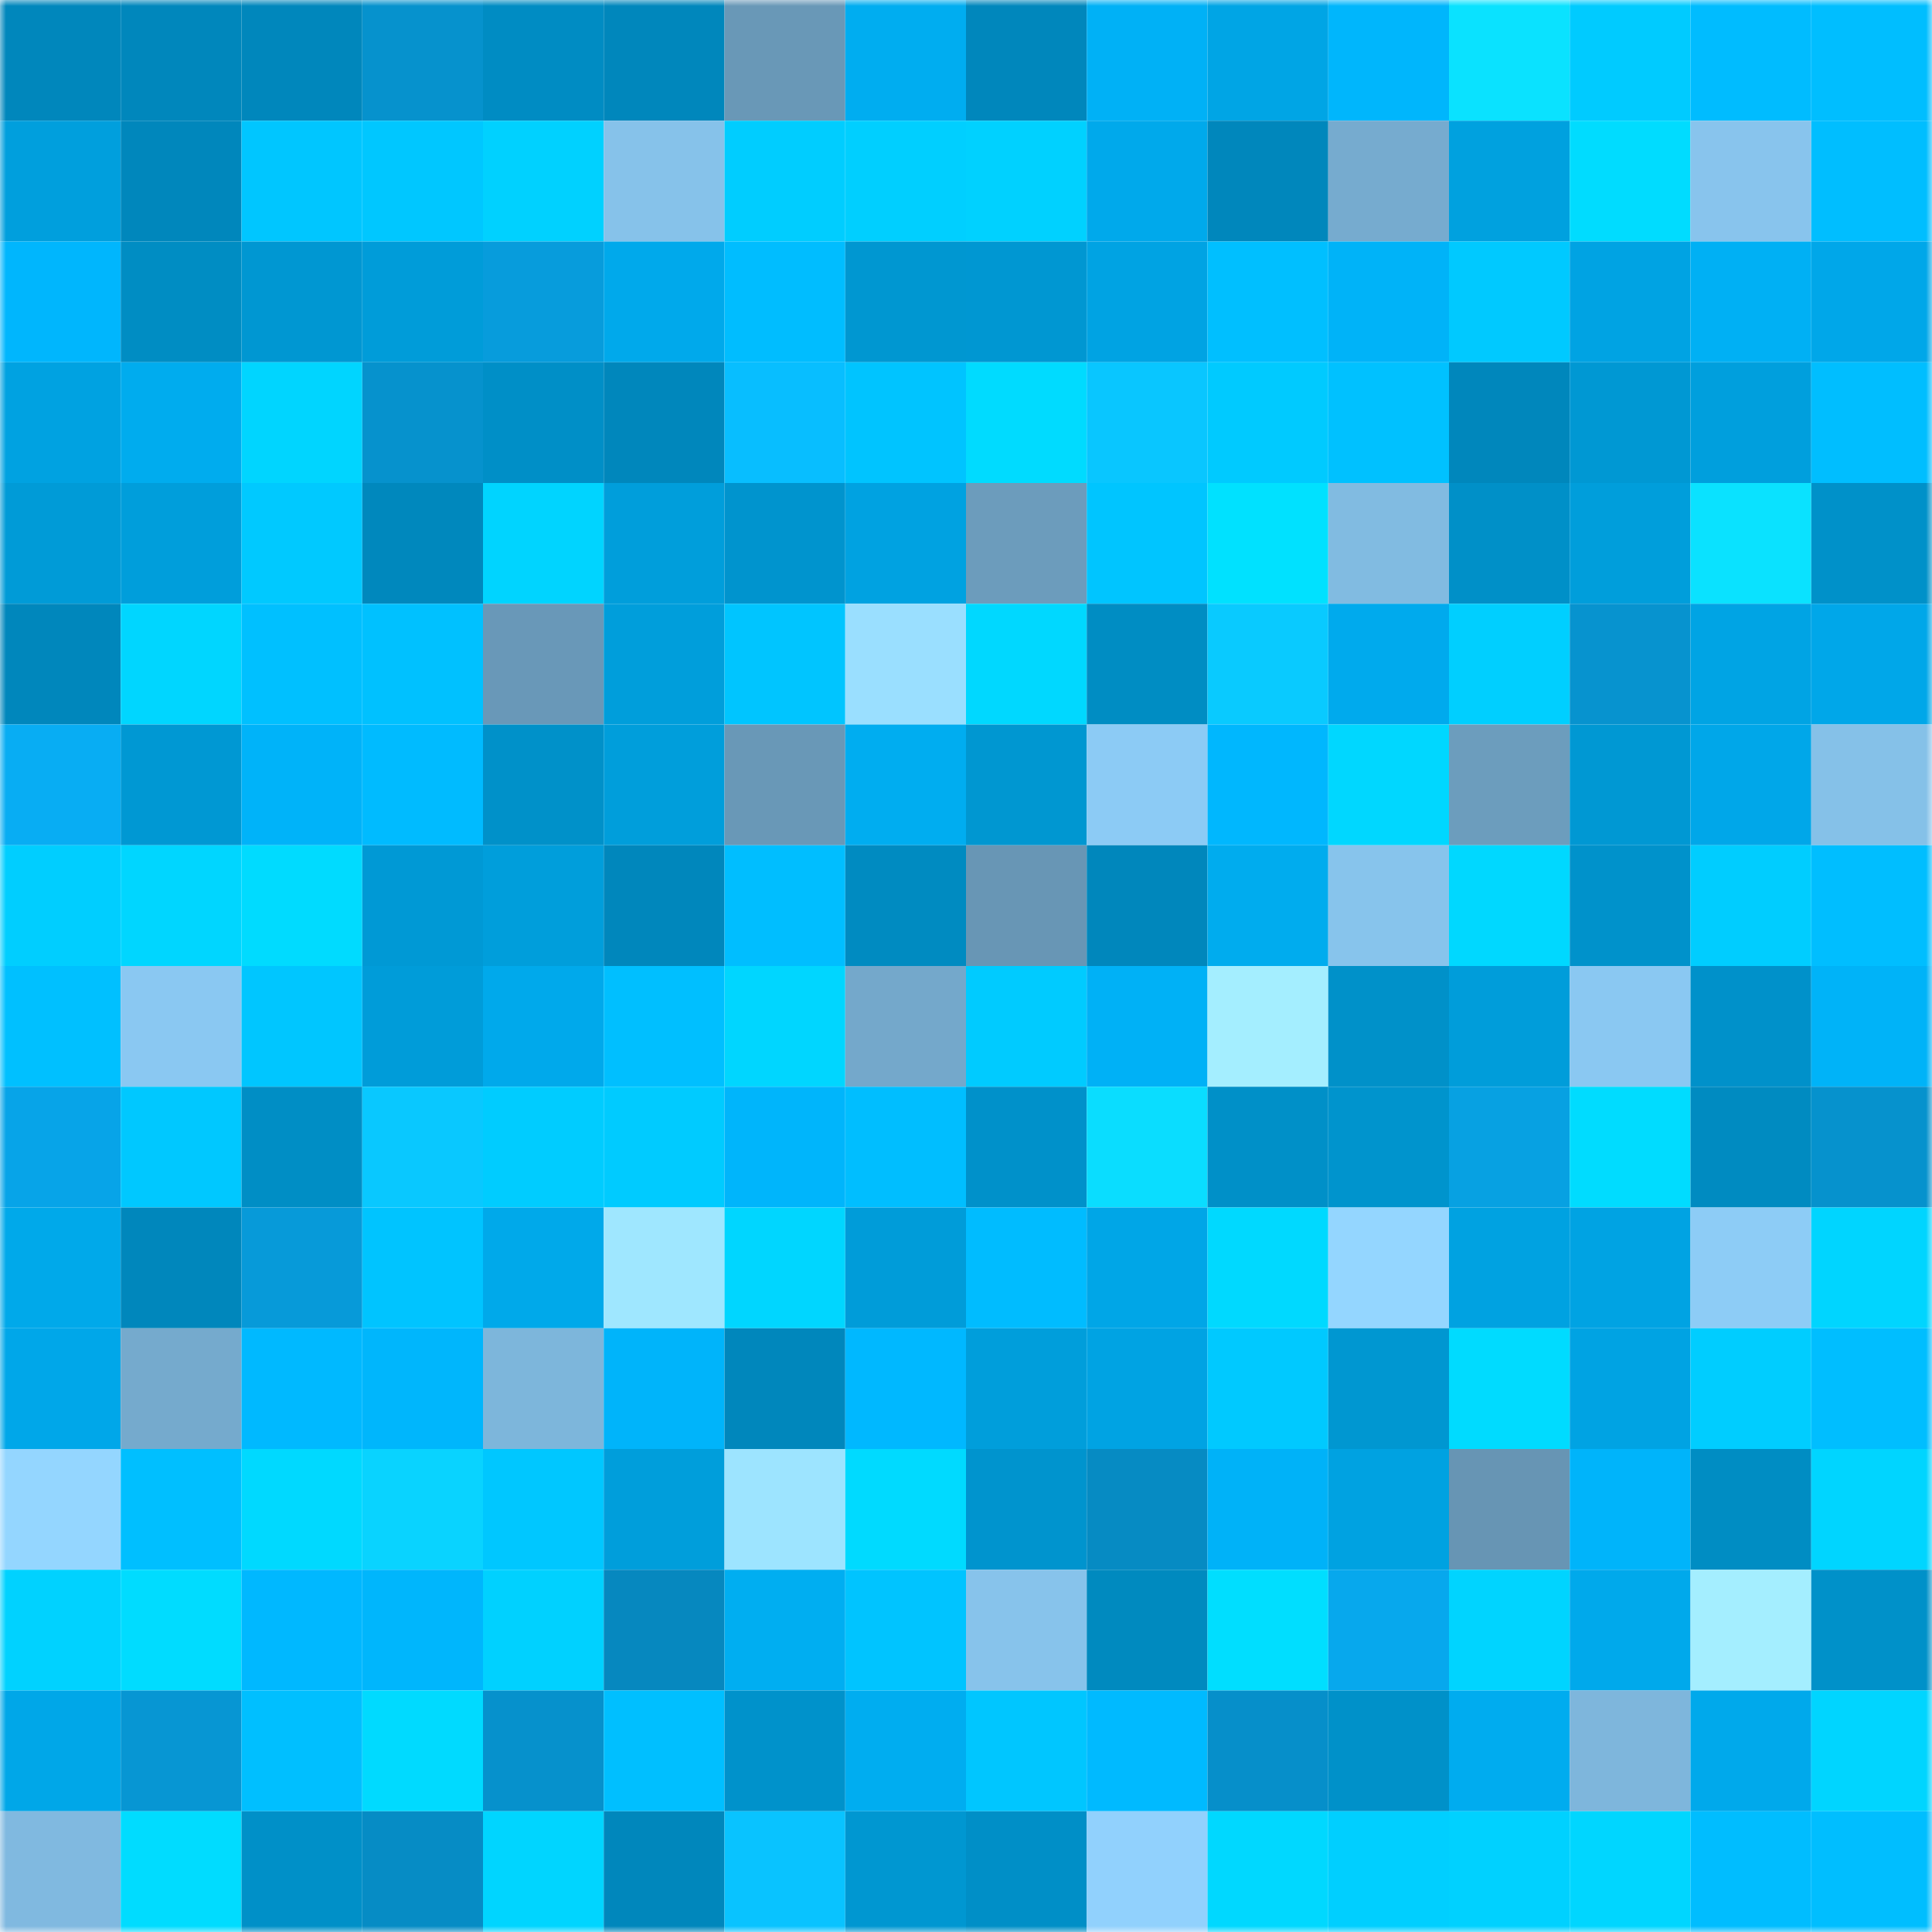 <svg viewBox="0 0 160 160" fill="none" role="img" xmlns="http://www.w3.org/2000/svg" width="240" height="240" name="ens%2Ccheluxes.eth"><mask id="1974255606" mask-type="alpha" maskUnits="userSpaceOnUse" x="0" y="0" width="160" height="160"><rect width="160" height="160" fill="#FFFFFF"></rect></mask><g mask="url(#1974255606)"><rect x="0" y="0" width="10" height="10" fill="#0087bc"></rect><rect x="10" y="0" width="10" height="10" fill="#0087bc"></rect><rect x="20" y="0" width="10" height="10" fill="#0087bc"></rect><rect x="30" y="0" width="10" height="10" fill="#0692cd"></rect><rect x="40" y="0" width="10" height="10" fill="#008cc3"></rect><rect x="50" y="0" width="10" height="10" fill="#0087bc"></rect><rect x="60" y="0" width="10" height="10" fill="#6998b7"></rect><rect x="70" y="0" width="10" height="10" fill="#00adf0"></rect><rect x="80" y="0" width="10" height="10" fill="#0087bc"></rect><rect x="90" y="0" width="10" height="10" fill="#00b1f6"></rect><rect x="100" y="0" width="10" height="10" fill="#00a5e5"></rect><rect x="110" y="0" width="10" height="10" fill="#00b6fc"></rect><rect x="120" y="0" width="10" height="10" fill="#0ae2ff"></rect><rect x="130" y="0" width="10" height="10" fill="#00cbff"></rect><rect x="140" y="0" width="10" height="10" fill="#00bcff"></rect><rect x="150" y="0" width="10" height="10" fill="#00beff"></rect><rect x="0" y="10" width="10" height="10" fill="#009fdd"></rect><rect x="10" y="10" width="10" height="10" fill="#0087bc"></rect><rect x="20" y="10" width="10" height="10" fill="#00c6ff"></rect><rect x="30" y="10" width="10" height="10" fill="#00c7ff"></rect><rect x="40" y="10" width="10" height="10" fill="#00d1ff"></rect><rect x="50" y="10" width="10" height="10" fill="#86c2ea"></rect><rect x="60" y="10" width="10" height="10" fill="#00cdff"></rect><rect x="70" y="10" width="10" height="10" fill="#00cfff"></rect><rect x="80" y="10" width="10" height="10" fill="#00d1ff"></rect><rect x="90" y="10" width="10" height="10" fill="#00a9eb"></rect><rect x="100" y="10" width="10" height="10" fill="#0087bc"></rect><rect x="110" y="10" width="10" height="10" fill="#76abcf"></rect><rect x="120" y="10" width="10" height="10" fill="#00a1df"></rect><rect x="130" y="10" width="10" height="10" fill="#00dcff"></rect><rect x="140" y="10" width="10" height="10" fill="#88c4ed"></rect><rect x="150" y="10" width="10" height="10" fill="#00beff"></rect><rect x="0" y="20" width="10" height="10" fill="#00b6fd"></rect><rect x="10" y="20" width="10" height="10" fill="#008dc3"></rect><rect x="20" y="20" width="10" height="10" fill="#0097d2"></rect><rect x="30" y="20" width="10" height="10" fill="#009cd9"></rect><rect x="40" y="20" width="10" height="10" fill="#079cdc"></rect><rect x="50" y="20" width="10" height="10" fill="#00a9eb"></rect><rect x="60" y="20" width="10" height="10" fill="#00bdff"></rect><rect x="70" y="20" width="10" height="10" fill="#0097d1"></rect><rect x="80" y="20" width="10" height="10" fill="#0097d2"></rect><rect x="90" y="20" width="10" height="10" fill="#00a3e3"></rect><rect x="100" y="20" width="10" height="10" fill="#00bfff"></rect><rect x="110" y="20" width="10" height="10" fill="#00b3f8"></rect><rect x="120" y="20" width="10" height="10" fill="#00c9ff"></rect><rect x="130" y="20" width="10" height="10" fill="#00a3e3"></rect><rect x="140" y="20" width="10" height="10" fill="#00b0f4"></rect><rect x="150" y="20" width="10" height="10" fill="#00a7e9"></rect><rect x="0" y="30" width="10" height="10" fill="#00a2e1"></rect><rect x="10" y="30" width="10" height="10" fill="#00acee"></rect><rect x="20" y="30" width="10" height="10" fill="#00d5ff"></rect><rect x="30" y="30" width="10" height="10" fill="#0692cd"></rect><rect x="40" y="30" width="10" height="10" fill="#008fc7"></rect><rect x="50" y="30" width="10" height="10" fill="#0087bc"></rect><rect x="60" y="30" width="10" height="10" fill="#08beff"></rect><rect x="70" y="30" width="10" height="10" fill="#00c4ff"></rect><rect x="80" y="30" width="10" height="10" fill="#00dbff"></rect><rect x="90" y="30" width="10" height="10" fill="#09c6ff"></rect><rect x="100" y="30" width="10" height="10" fill="#00caff"></rect><rect x="110" y="30" width="10" height="10" fill="#00c1ff"></rect><rect x="120" y="30" width="10" height="10" fill="#0087bc"></rect><rect x="130" y="30" width="10" height="10" fill="#0098d3"></rect><rect x="140" y="30" width="10" height="10" fill="#009fdd"></rect><rect x="150" y="30" width="10" height="10" fill="#00beff"></rect><rect x="0" y="40" width="10" height="10" fill="#009bd7"></rect><rect x="10" y="40" width="10" height="10" fill="#009edb"></rect><rect x="20" y="40" width="10" height="10" fill="#00c9ff"></rect><rect x="30" y="40" width="10" height="10" fill="#0088bd"></rect><rect x="40" y="40" width="10" height="10" fill="#00d4ff"></rect><rect x="50" y="40" width="10" height="10" fill="#009edb"></rect><rect x="60" y="40" width="10" height="10" fill="#0094ce"></rect><rect x="70" y="40" width="10" height="10" fill="#00a2e1"></rect><rect x="80" y="40" width="10" height="10" fill="#6c9cbc"></rect><rect x="90" y="40" width="10" height="10" fill="#00c5ff"></rect><rect x="100" y="40" width="10" height="10" fill="#00e1ff"></rect><rect x="110" y="40" width="10" height="10" fill="#81bbe1"></rect><rect x="120" y="40" width="10" height="10" fill="#0090c8"></rect><rect x="130" y="40" width="10" height="10" fill="#009edb"></rect><rect x="140" y="40" width="10" height="10" fill="#0ae2ff"></rect><rect x="150" y="40" width="10" height="10" fill="#0091c9"></rect><rect x="0" y="50" width="10" height="10" fill="#0087bc"></rect><rect x="10" y="50" width="10" height="10" fill="#00d6ff"></rect><rect x="20" y="50" width="10" height="10" fill="#00c0ff"></rect><rect x="30" y="50" width="10" height="10" fill="#00c1ff"></rect><rect x="40" y="50" width="10" height="10" fill="#6998b8"></rect><rect x="50" y="50" width="10" height="10" fill="#009edb"></rect><rect x="60" y="50" width="10" height="10" fill="#00c5ff"></rect><rect x="70" y="50" width="10" height="10" fill="#9adfff"></rect><rect x="80" y="50" width="10" height="10" fill="#00d8ff"></rect><rect x="90" y="50" width="10" height="10" fill="#008dc3"></rect><rect x="100" y="50" width="10" height="10" fill="#09caff"></rect><rect x="110" y="50" width="10" height="10" fill="#00aaed"></rect><rect x="120" y="50" width="10" height="10" fill="#00cfff"></rect><rect x="130" y="50" width="10" height="10" fill="#0793cf"></rect><rect x="140" y="50" width="10" height="10" fill="#00a4e4"></rect><rect x="150" y="50" width="10" height="10" fill="#00a7e9"></rect><rect x="0" y="60" width="10" height="10" fill="#08adf3"></rect><rect x="10" y="60" width="10" height="10" fill="#0098d3"></rect><rect x="20" y="60" width="10" height="10" fill="#00b3f9"></rect><rect x="30" y="60" width="10" height="10" fill="#00bbff"></rect><rect x="40" y="60" width="10" height="10" fill="#0091c9"></rect><rect x="50" y="60" width="10" height="10" fill="#009edb"></rect><rect x="60" y="60" width="10" height="10" fill="#6998b7"></rect><rect x="70" y="60" width="10" height="10" fill="#00adf0"></rect><rect x="80" y="60" width="10" height="10" fill="#0097d1"></rect><rect x="90" y="60" width="10" height="10" fill="#8ccbf5"></rect><rect x="100" y="60" width="10" height="10" fill="#00b7fe"></rect><rect x="110" y="60" width="10" height="10" fill="#00d7ff"></rect><rect x="120" y="60" width="10" height="10" fill="#6c9dbd"></rect><rect x="130" y="60" width="10" height="10" fill="#0098d3"></rect><rect x="140" y="60" width="10" height="10" fill="#00a7e9"></rect><rect x="150" y="60" width="10" height="10" fill="#85c1e8"></rect><rect x="0" y="70" width="10" height="10" fill="#00ceff"></rect><rect x="10" y="70" width="10" height="10" fill="#00d6ff"></rect><rect x="20" y="70" width="10" height="10" fill="#00dbff"></rect><rect x="30" y="70" width="10" height="10" fill="#0099d5"></rect><rect x="40" y="70" width="10" height="10" fill="#009edb"></rect><rect x="50" y="70" width="10" height="10" fill="#0087bc"></rect><rect x="60" y="70" width="10" height="10" fill="#00beff"></rect><rect x="70" y="70" width="10" height="10" fill="#008bc1"></rect><rect x="80" y="70" width="10" height="10" fill="#6896b5"></rect><rect x="90" y="70" width="10" height="10" fill="#0087bc"></rect><rect x="100" y="70" width="10" height="10" fill="#00acee"></rect><rect x="110" y="70" width="10" height="10" fill="#87c4ec"></rect><rect x="120" y="70" width="10" height="10" fill="#00d8ff"></rect><rect x="130" y="70" width="10" height="10" fill="#0092cb"></rect><rect x="140" y="70" width="10" height="10" fill="#00cdff"></rect><rect x="150" y="70" width="10" height="10" fill="#00beff"></rect><rect x="0" y="80" width="10" height="10" fill="#00c0ff"></rect><rect x="10" y="80" width="10" height="10" fill="#8ac8f2"></rect><rect x="20" y="80" width="10" height="10" fill="#00c6ff"></rect><rect x="30" y="80" width="10" height="10" fill="#009cd9"></rect><rect x="40" y="80" width="10" height="10" fill="#00a9eb"></rect><rect x="50" y="80" width="10" height="10" fill="#00bfff"></rect><rect x="60" y="80" width="10" height="10" fill="#00d6ff"></rect><rect x="70" y="80" width="10" height="10" fill="#74a8cb"></rect><rect x="80" y="80" width="10" height="10" fill="#00cbff"></rect><rect x="90" y="80" width="10" height="10" fill="#00b1f6"></rect><rect x="100" y="80" width="10" height="10" fill="#a4eeff"></rect><rect x="110" y="80" width="10" height="10" fill="#0091c9"></rect><rect x="120" y="80" width="10" height="10" fill="#009dda"></rect><rect x="130" y="80" width="10" height="10" fill="#8ac8f2"></rect><rect x="140" y="80" width="10" height="10" fill="#0091ca"></rect><rect x="150" y="80" width="10" height="10" fill="#00b3f8"></rect><rect x="0" y="90" width="10" height="10" fill="#07a4e8"></rect><rect x="10" y="90" width="10" height="10" fill="#00c8ff"></rect><rect x="20" y="90" width="10" height="10" fill="#008ec5"></rect><rect x="30" y="90" width="10" height="10" fill="#09c8ff"></rect><rect x="40" y="90" width="10" height="10" fill="#00ccff"></rect><rect x="50" y="90" width="10" height="10" fill="#00cbff"></rect><rect x="60" y="90" width="10" height="10" fill="#00b5fb"></rect><rect x="70" y="90" width="10" height="10" fill="#00beff"></rect><rect x="80" y="90" width="10" height="10" fill="#0091ca"></rect><rect x="90" y="90" width="10" height="10" fill="#0addff"></rect><rect x="100" y="90" width="10" height="10" fill="#0090c8"></rect><rect x="110" y="90" width="10" height="10" fill="#0094cd"></rect><rect x="120" y="90" width="10" height="10" fill="#07a1e2"></rect><rect x="130" y="90" width="10" height="10" fill="#00dcff"></rect><rect x="140" y="90" width="10" height="10" fill="#008bc1"></rect><rect x="150" y="90" width="10" height="10" fill="#0692cd"></rect><rect x="0" y="100" width="10" height="10" fill="#00a9ea"></rect><rect x="10" y="100" width="10" height="10" fill="#0087bc"></rect><rect x="20" y="100" width="10" height="10" fill="#079ad9"></rect><rect x="30" y="100" width="10" height="10" fill="#00c4ff"></rect><rect x="40" y="100" width="10" height="10" fill="#00a9ea"></rect><rect x="50" y="100" width="10" height="10" fill="#9fe7ff"></rect><rect x="60" y="100" width="10" height="10" fill="#00d6ff"></rect><rect x="70" y="100" width="10" height="10" fill="#009cd9"></rect><rect x="80" y="100" width="10" height="10" fill="#00bcff"></rect><rect x="90" y="100" width="10" height="10" fill="#00a6e7"></rect><rect x="100" y="100" width="10" height="10" fill="#00d9ff"></rect><rect x="110" y="100" width="10" height="10" fill="#94d6ff"></rect><rect x="120" y="100" width="10" height="10" fill="#00a2e1"></rect><rect x="130" y="100" width="10" height="10" fill="#00a3e3"></rect><rect x="140" y="100" width="10" height="10" fill="#8dccf6"></rect><rect x="150" y="100" width="10" height="10" fill="#00d5ff"></rect><rect x="0" y="110" width="10" height="10" fill="#00a7e9"></rect><rect x="10" y="110" width="10" height="10" fill="#75aacd"></rect><rect x="20" y="110" width="10" height="10" fill="#00b9ff"></rect><rect x="30" y="110" width="10" height="10" fill="#00b6fc"></rect><rect x="40" y="110" width="10" height="10" fill="#7db6db"></rect><rect x="50" y="110" width="10" height="10" fill="#00b4fa"></rect><rect x="60" y="110" width="10" height="10" fill="#0087bc"></rect><rect x="70" y="110" width="10" height="10" fill="#00b8ff"></rect><rect x="80" y="110" width="10" height="10" fill="#009edb"></rect><rect x="90" y="110" width="10" height="10" fill="#00a3e3"></rect><rect x="100" y="110" width="10" height="10" fill="#00c9ff"></rect><rect x="110" y="110" width="10" height="10" fill="#0097d1"></rect><rect x="120" y="110" width="10" height="10" fill="#00dbff"></rect><rect x="130" y="110" width="10" height="10" fill="#00a3e3"></rect><rect x="140" y="110" width="10" height="10" fill="#00cdff"></rect><rect x="150" y="110" width="10" height="10" fill="#00beff"></rect><rect x="0" y="120" width="10" height="10" fill="#94d6ff"></rect><rect x="10" y="120" width="10" height="10" fill="#00bfff"></rect><rect x="20" y="120" width="10" height="10" fill="#00d9ff"></rect><rect x="30" y="120" width="10" height="10" fill="#09d3ff"></rect><rect x="40" y="120" width="10" height="10" fill="#00c7ff"></rect><rect x="50" y="120" width="10" height="10" fill="#009edb"></rect><rect x="60" y="120" width="10" height="10" fill="#9de4ff"></rect><rect x="70" y="120" width="10" height="10" fill="#00daff"></rect><rect x="80" y="120" width="10" height="10" fill="#0094ce"></rect><rect x="90" y="120" width="10" height="10" fill="#068bc3"></rect><rect x="100" y="120" width="10" height="10" fill="#00b2f8"></rect><rect x="110" y="120" width="10" height="10" fill="#00a2e1"></rect><rect x="120" y="120" width="10" height="10" fill="#6795b4"></rect><rect x="130" y="120" width="10" height="10" fill="#00b4fa"></rect><rect x="140" y="120" width="10" height="10" fill="#008dc3"></rect><rect x="150" y="120" width="10" height="10" fill="#00d5ff"></rect><rect x="0" y="130" width="10" height="10" fill="#00d2ff"></rect><rect x="10" y="130" width="10" height="10" fill="#00dcff"></rect><rect x="20" y="130" width="10" height="10" fill="#00b8ff"></rect><rect x="30" y="130" width="10" height="10" fill="#00b6fc"></rect><rect x="40" y="130" width="10" height="10" fill="#00d1ff"></rect><rect x="50" y="130" width="10" height="10" fill="#0688bf"></rect><rect x="60" y="130" width="10" height="10" fill="#00aef1"></rect><rect x="70" y="130" width="10" height="10" fill="#00c4ff"></rect><rect x="80" y="130" width="10" height="10" fill="#87c3eb"></rect><rect x="90" y="130" width="10" height="10" fill="#008abf"></rect><rect x="100" y="130" width="10" height="10" fill="#00deff"></rect><rect x="110" y="130" width="10" height="10" fill="#07a8ed"></rect><rect x="120" y="130" width="10" height="10" fill="#00d4ff"></rect><rect x="130" y="130" width="10" height="10" fill="#00a9eb"></rect><rect x="140" y="130" width="10" height="10" fill="#a4eeff"></rect><rect x="150" y="130" width="10" height="10" fill="#0091c9"></rect><rect x="0" y="140" width="10" height="10" fill="#00a7e8"></rect><rect x="10" y="140" width="10" height="10" fill="#0796d3"></rect><rect x="20" y="140" width="10" height="10" fill="#00bfff"></rect><rect x="30" y="140" width="10" height="10" fill="#00daff"></rect><rect x="40" y="140" width="10" height="10" fill="#0691cc"></rect><rect x="50" y="140" width="10" height="10" fill="#00bfff"></rect><rect x="60" y="140" width="10" height="10" fill="#0092cb"></rect><rect x="70" y="140" width="10" height="10" fill="#00adf0"></rect><rect x="80" y="140" width="10" height="10" fill="#00c6ff"></rect><rect x="90" y="140" width="10" height="10" fill="#00baff"></rect><rect x="100" y="140" width="10" height="10" fill="#068fca"></rect><rect x="110" y="140" width="10" height="10" fill="#0091c9"></rect><rect x="120" y="140" width="10" height="10" fill="#00acef"></rect><rect x="130" y="140" width="10" height="10" fill="#7eb6dc"></rect><rect x="140" y="140" width="10" height="10" fill="#00a9eb"></rect><rect x="150" y="140" width="10" height="10" fill="#00d5ff"></rect><rect x="0" y="150" width="10" height="10" fill="#80b9e0"></rect><rect x="10" y="150" width="10" height="10" fill="#00dcff"></rect><rect x="20" y="150" width="10" height="10" fill="#0090c8"></rect><rect x="30" y="150" width="10" height="10" fill="#068cc5"></rect><rect x="40" y="150" width="10" height="10" fill="#00d5ff"></rect><rect x="50" y="150" width="10" height="10" fill="#0087bc"></rect><rect x="60" y="150" width="10" height="10" fill="#09c3ff"></rect><rect x="70" y="150" width="10" height="10" fill="#0097d1"></rect><rect x="80" y="150" width="10" height="10" fill="#008fc7"></rect><rect x="90" y="150" width="10" height="10" fill="#91d1fd"></rect><rect x="100" y="150" width="10" height="10" fill="#00d8ff"></rect><rect x="110" y="150" width="10" height="10" fill="#00cfff"></rect><rect x="120" y="150" width="10" height="10" fill="#00d1ff"></rect><rect x="130" y="150" width="10" height="10" fill="#00d6ff"></rect><rect x="140" y="150" width="10" height="10" fill="#00bdff"></rect><rect x="150" y="150" width="10" height="10" fill="#00beff"></rect></g></svg>